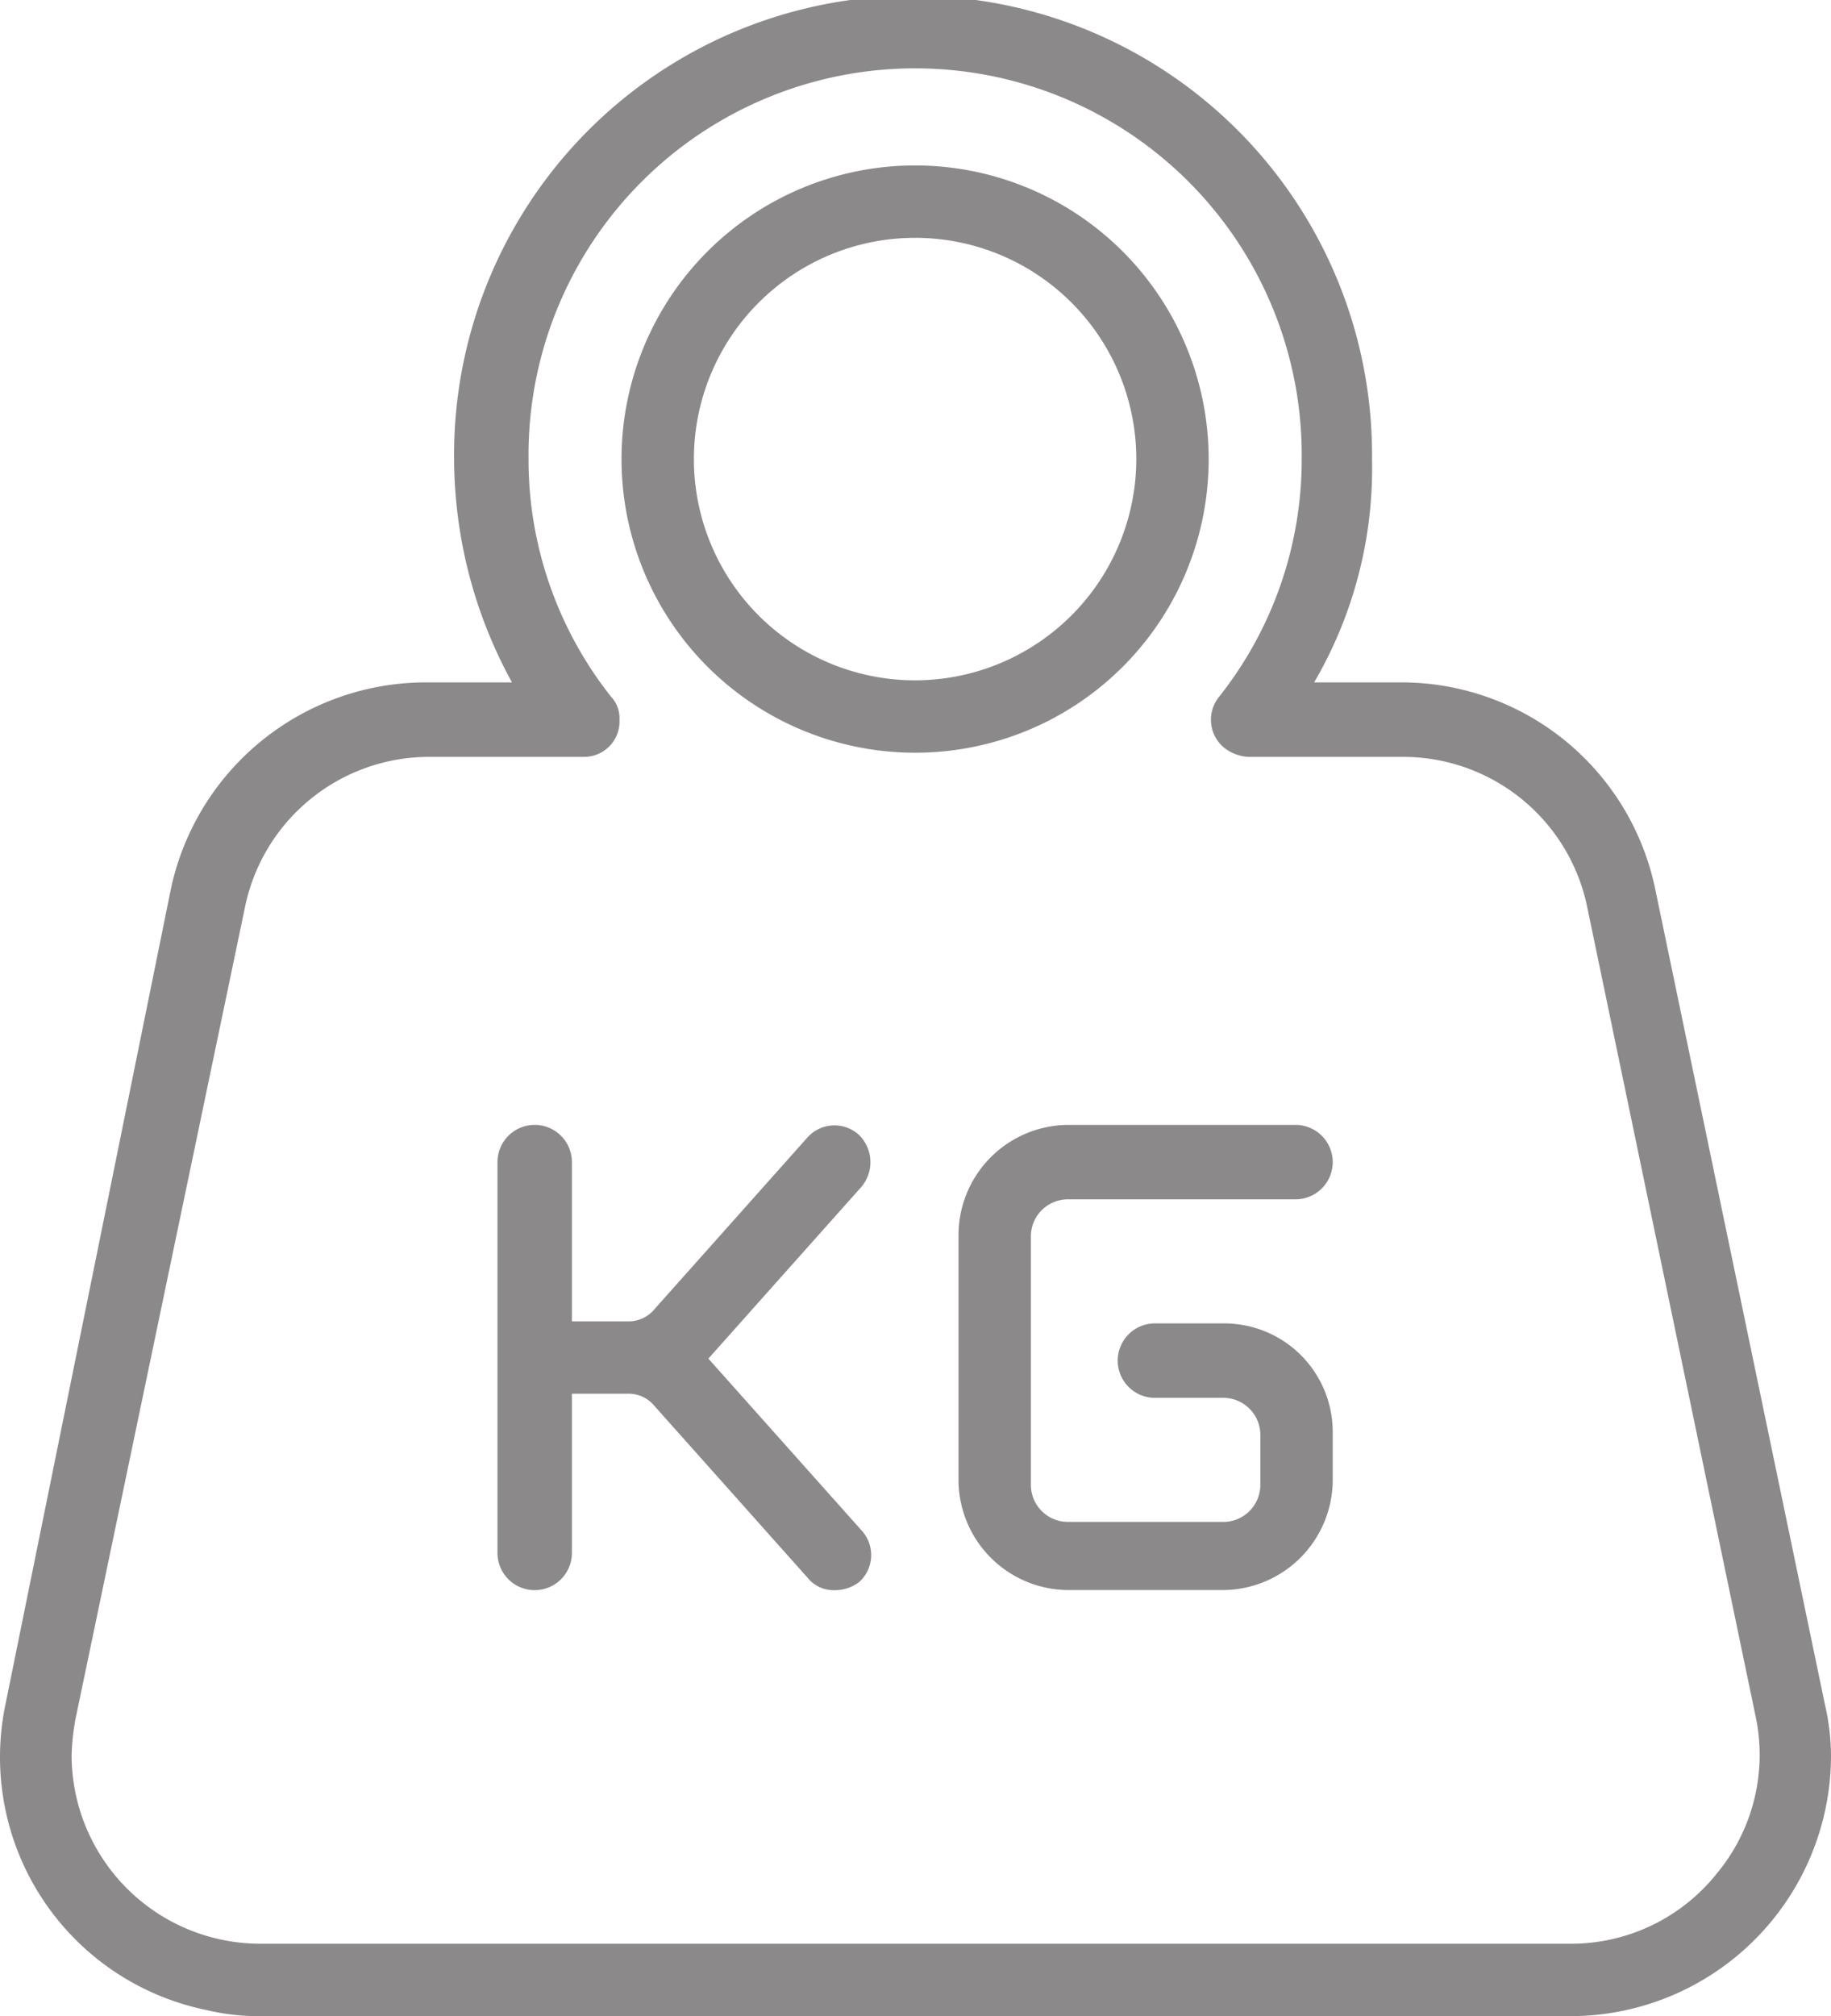 <svg xmlns="http://www.w3.org/2000/svg" width="45.418" height="50" viewBox="0 0 45.418 50">
  <g id="peso" transform="translate(-19.736 -13.2)">
    <path id="Caminho_11876" data-name="Caminho 11876" d="M64.364,28.482a7.282,7.282,0,1,0-7.282,7.282A7.277,7.277,0,0,0,64.364,28.482Zm-7.282,5.487a5.487,5.487,0,1,1,5.487-5.487A5.493,5.493,0,0,1,57.082,33.969Z" transform="translate(-14.647 -3.897)" fill="#8b8989"/>
    <path id="Caminho_11877" data-name="Caminho 11877" d="M65,55.456,60.794,35.251a6.43,6.43,0,0,0-6.308-5.128H52.333a10.52,10.52,0,0,0,1.436-5.538,11.385,11.385,0,1,0-22.769,0,11.571,11.571,0,0,0,1.436,5.538H30.282a6.472,6.472,0,0,0-6.308,5.128l-4.1,20.205a6.4,6.4,0,0,0,4.974,7.59,5.59,5.59,0,0,0,1.333.154H58.692a6.467,6.467,0,0,0,6.462-6.462A5.816,5.816,0,0,0,65,55.456Zm-2.718,4.256a4.625,4.625,0,0,1-3.59,1.692H26.179a4.684,4.684,0,0,1-4.667-4.667,5.651,5.651,0,0,1,.1-.923L25.82,35.662a4.665,4.665,0,0,1,4.564-3.692H34.23a.877.877,0,0,0,.872-.923.771.771,0,0,0-.205-.564,9.475,9.475,0,0,1-2.051-5.9,9.59,9.59,0,1,1,19.179,0,9.475,9.475,0,0,1-2.051,5.9.9.9,0,0,0,.154,1.282,1.075,1.075,0,0,0,.564.205h3.846A4.665,4.665,0,0,1,59.1,35.662l4.205,20.205a4.606,4.606,0,0,1-1.026,3.846Z" fill="#8b8989"/>
    <g id="Grupo_3243" data-name="Grupo 3243" transform="translate(32.076 41.097)">
      <path id="Caminho_11878" data-name="Caminho 11878" d="M52.826,69.138a.949.949,0,0,0-.051-1.282.9.9,0,0,0-1.282.051L47.7,72.164a.827.827,0,0,1-.667.308H45.646V68.523a.923.923,0,0,0-1.846,0v9.692a.923.923,0,0,0,1.846,0V74.267h1.385a.827.827,0,0,1,.667.308l3.795,4.256a.827.827,0,0,0,.667.308.985.985,0,0,0,.615-.205.9.9,0,0,0,.051-1.282l-3.795-4.256Z" transform="translate(-43.8 -67.6)" fill="#8b8989"/>
      <path id="Caminho_11879" data-name="Caminho 11879" d="M72.664,72.523H70.972a.923.923,0,0,0,0,1.846h1.692a.919.919,0,0,1,.923.923v1.231a.919.919,0,0,1-.923.923H68.818a.919.919,0,0,1-.923-.923V70.369a.919.919,0,0,1,.923-.923h5.641a.923.923,0,1,0,0-1.846H68.818A2.736,2.736,0,0,0,66.1,70.318v6.1a2.736,2.736,0,0,0,2.718,2.718h3.846a2.736,2.736,0,0,0,2.718-2.718V75.19a2.692,2.692,0,0,0-2.718-2.667Z" transform="translate(-54.664 -67.6)" fill="#8b8989"/>
    </g>
  </g>
</svg>
